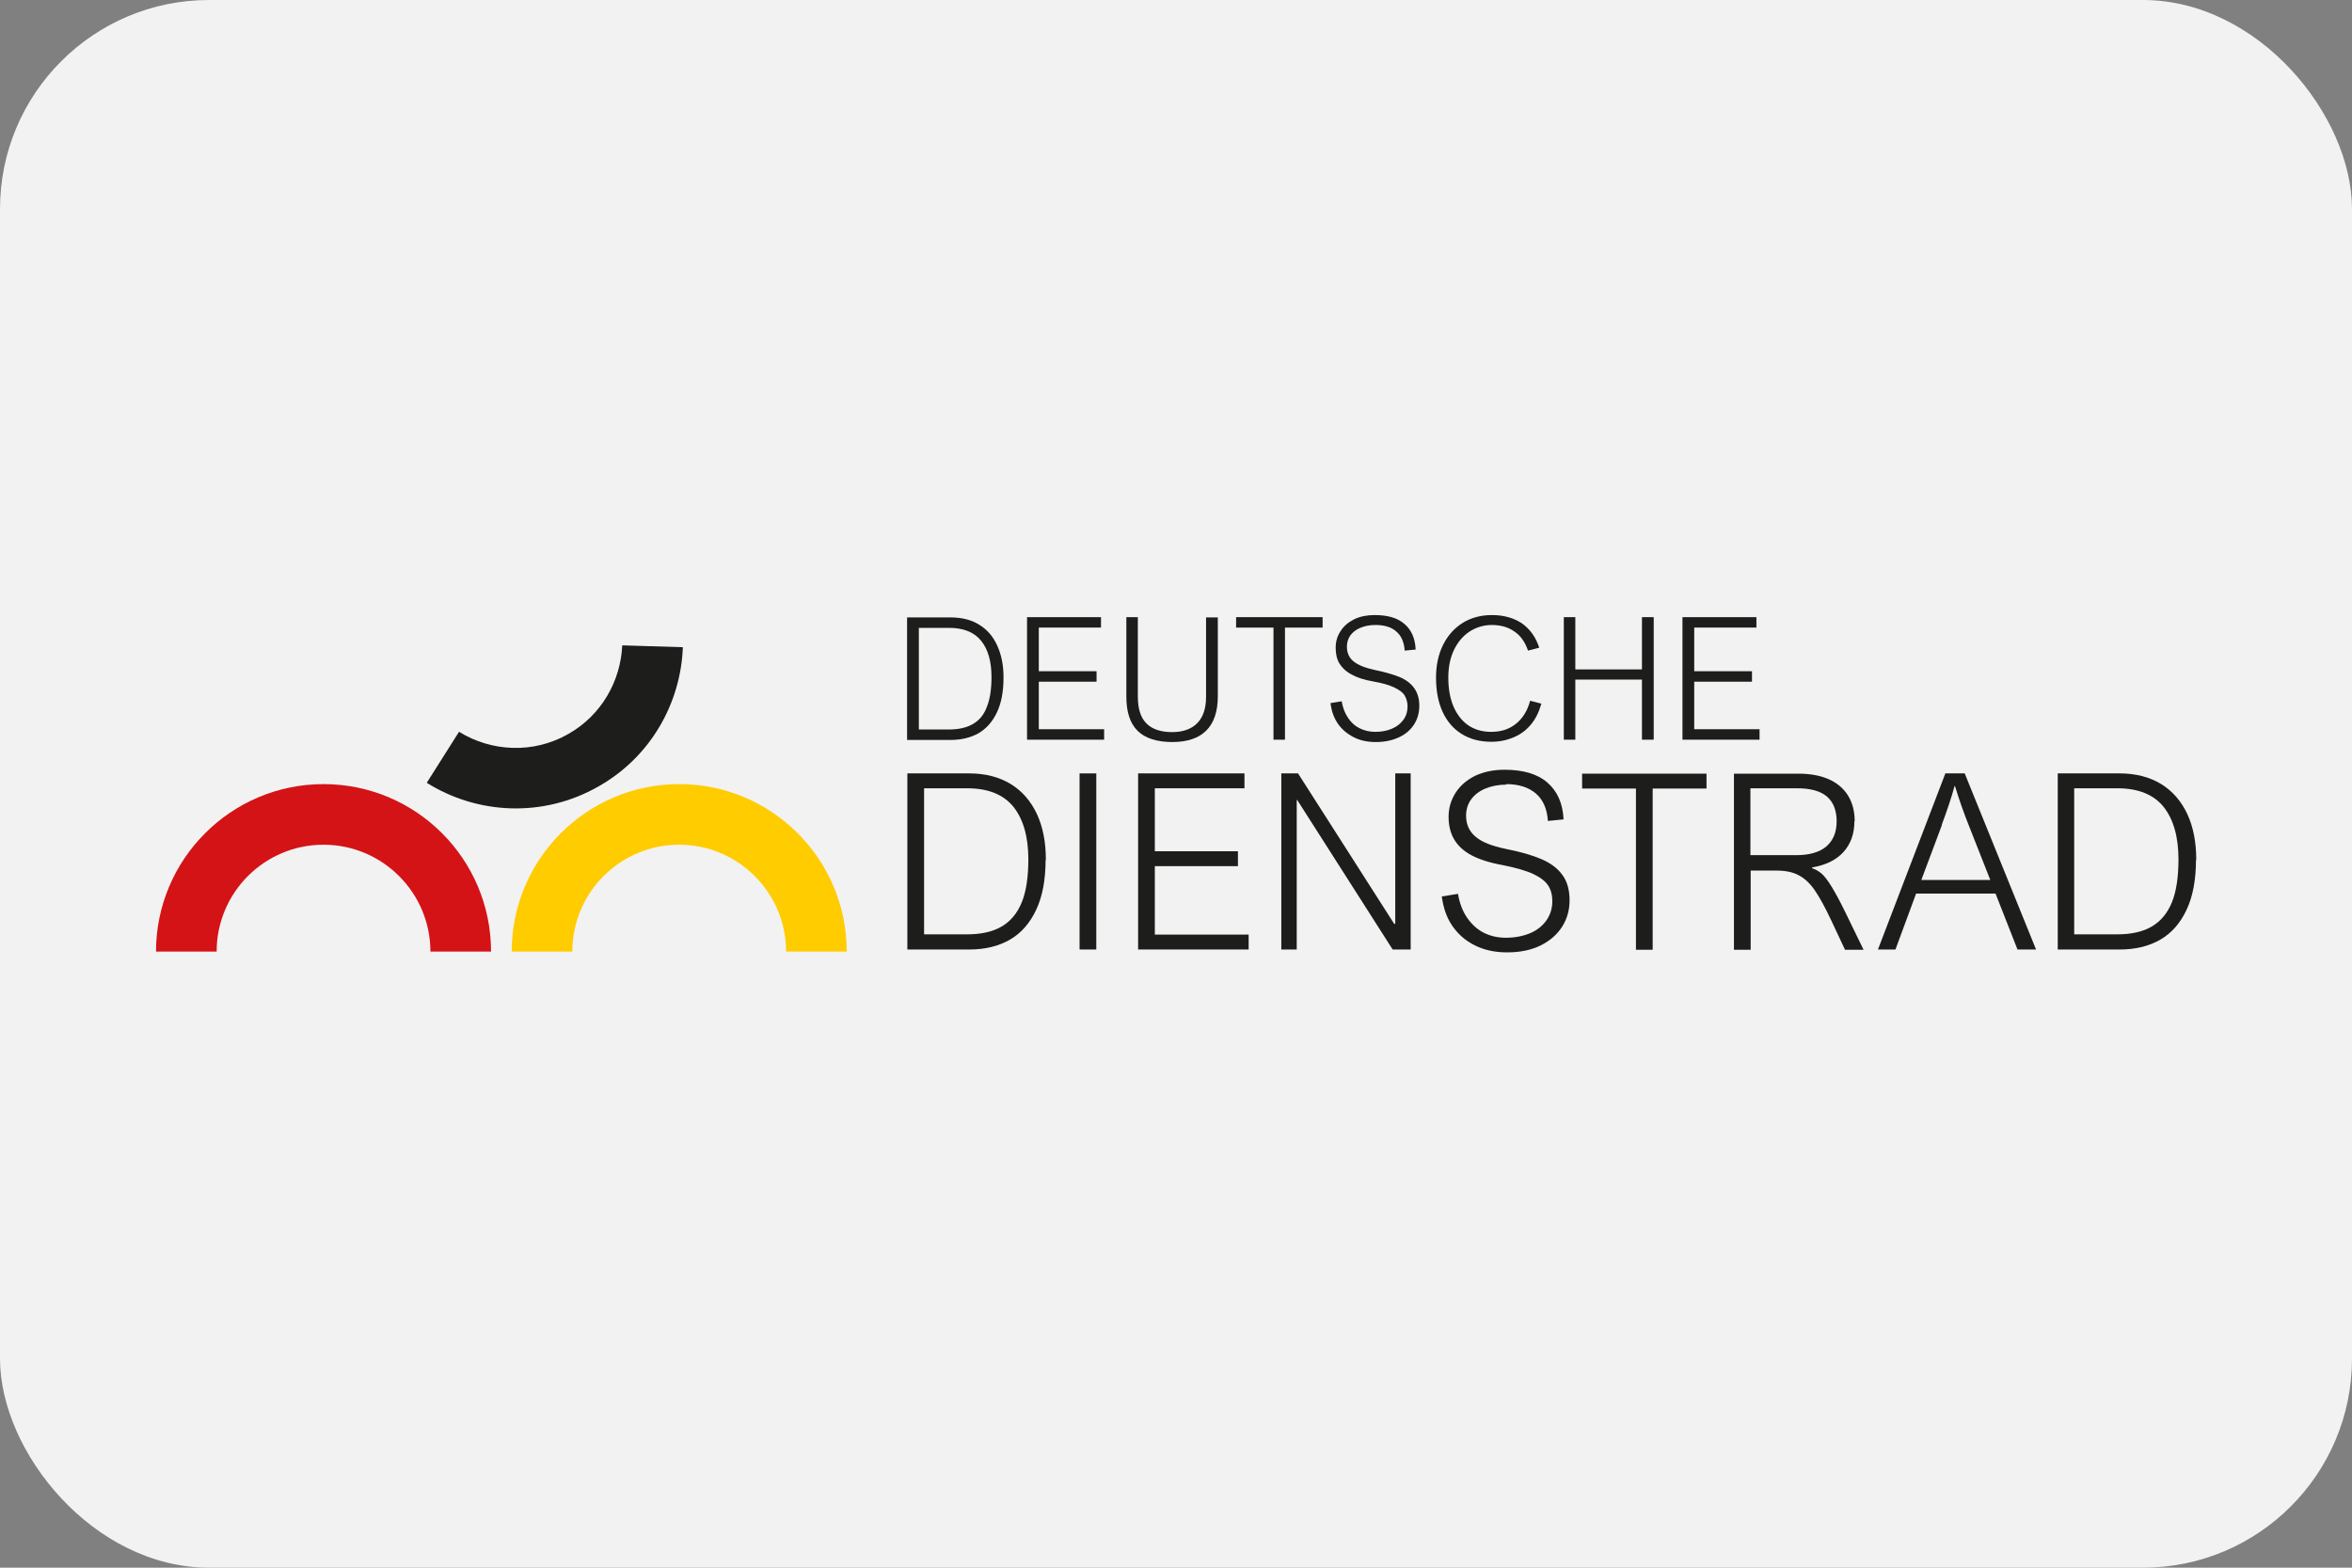 <?xml version="1.0" encoding="UTF-8"?><svg id="Ebene_1" xmlns="http://www.w3.org/2000/svg" viewBox="0 0 90 60"><rect x="0" y="0" width="90" height="60" fill="#808080" stroke="none"/><defs><style>.cls-1{fill:#1d1d1b;}.cls-1,.cls-2,.cls-3,.cls-4{stroke-width:0px;}.cls-2{fill:#fc0;}.cls-3{fill:#f2f2f2;}.cls-4{fill:#d41317;}</style></defs><rect class="cls-3" width="90" height="60" rx="8" ry="8"/><path class="cls-1" d="M17.57,28.01c1.23.76,2.84.85,4.18.08,1.27-.72,2-2.03,2.06-3.39l2.32.07c-.08,2.14-1.23,4.2-3.23,5.33-2.12,1.21-4.64,1.07-6.57-.14l1.24-1.96Z"/><path class="cls-2" d="M30.08,36.42c0-2.25-1.83-4.09-4.09-4.09s-4.09,1.83-4.09,4.09h-2.32c0-3.53,2.87-6.41,6.41-6.41s6.41,2.87,6.41,6.41h-2.32Z"/><path class="cls-4" d="M16.47,36.42c0-2.25-1.83-4.09-4.09-4.09s-4.09,1.83-4.09,4.09h-2.32c0-3.53,2.87-6.41,6.41-6.41s6.41,2.87,6.41,6.41h-2.32Z"/><path class="cls-1" d="M38.4,25.93c0,.53-.08.97-.25,1.33s-.4.62-.7.8c-.3.17-.66.26-1.08.26h-1.66v-4.69h1.65c.44,0,.81.09,1.11.28.31.19.54.46.69.8.16.35.24.75.24,1.22ZM37.94,25.92c0-.6-.13-1.07-.4-1.4s-.68-.49-1.23-.49h-1.15v3.89h1.15c.37,0,.68-.07.92-.21s.42-.35.53-.65c.12-.29.18-.68.18-1.15Z"/><path class="cls-1" d="M39.75,24.02v1.67h2.21v.4h-2.21v1.82h2.5v.4h-2.95v-4.69h2.83v.4h-2.39Z"/><path class="cls-1" d="M44.85,28.02c.42,0,.75-.12.97-.35.22-.23.33-.56.33-1v-3.04h.45v3.03c0,.57-.15,1.01-.44,1.3-.29.29-.72.44-1.3.44s-1.04-.14-1.33-.43c-.29-.29-.43-.72-.43-1.31v-3.04h.44v3.04c0,.47.11.81.33,1.03s.55.33.98.33Z"/><path class="cls-1" d="M49.17,24.02v4.29h-.44v-4.29h-1.43v-.4h3.31v.4h-1.43Z"/><path class="cls-1" d="M52.62,23.92c-.21,0-.4.04-.57.11-.17.07-.29.17-.38.29-.09.13-.13.27-.13.43,0,.23.08.42.25.56s.44.25.81.33c.39.08.7.17.95.27.24.1.43.24.56.42s.2.4.2.68c0,.25-.06.49-.19.7-.13.21-.32.38-.57.5-.25.12-.55.19-.9.19-.33,0-.61-.06-.86-.19-.25-.13-.45-.3-.6-.52-.15-.22-.24-.48-.28-.78l.43-.07h0c.04.24.12.45.24.63.12.18.26.31.44.4.18.09.38.14.6.14.24,0,.46-.04.64-.12.19-.08.33-.19.44-.34.11-.15.16-.32.16-.51,0-.16-.04-.3-.11-.42-.07-.12-.21-.22-.4-.31s-.46-.17-.81-.23c-.35-.06-.62-.15-.83-.27-.21-.11-.36-.26-.46-.42-.1-.17-.14-.37-.14-.6s.06-.45.19-.64c.12-.19.3-.34.52-.45.23-.11.49-.16.78-.16.5,0,.88.11,1.14.34.27.23.41.55.43.98l-.42.04c-.02-.32-.13-.57-.32-.73-.19-.17-.46-.25-.8-.25Z"/><path class="cls-1" d="M57.09,23.92c-.32,0-.61.09-.87.26-.25.17-.45.41-.59.71-.14.3-.21.65-.21,1.04,0,.41.06.77.19,1.09.13.31.32.56.56.73s.54.26.89.26c.38,0,.69-.1.95-.31s.44-.5.54-.88l.43.11c-.09.32-.22.59-.4.8-.18.22-.4.38-.66.49-.26.11-.54.17-.85.17-.44,0-.82-.1-1.14-.3-.32-.2-.56-.48-.73-.85-.17-.37-.25-.81-.25-1.31,0-.47.09-.89.27-1.25.18-.36.43-.64.75-.84.32-.2.7-.3,1.12-.3.45,0,.84.11,1.15.32.31.22.53.53.66.93l-.43.11c-.11-.32-.28-.57-.52-.73-.24-.17-.53-.25-.87-.25Z"/><path class="cls-1" d="M62.83,25.62v-2h.45v4.69h-.45v-2.3h-2.55v2.3h-.44v-4.69h.44v2h2.55Z"/><path class="cls-1" d="M64.83,24.02v1.67h2.21v.4h-2.21v1.82h2.5v.4h-2.95v-4.69h2.83v.4h-2.39Z"/><path class="cls-1" d="M40.01,32.91c0,.76-.12,1.4-.36,1.91-.24.51-.57.89-1,1.14-.43.25-.95.38-1.55.38h-2.38v-6.74h2.36c.63,0,1.16.14,1.6.41.44.27.77.66,1,1.15.23.5.34,1.08.34,1.75ZM39.35,32.89c0-.86-.19-1.53-.57-2.01-.38-.47-.97-.71-1.77-.71h-1.65v5.59h1.65c.54,0,.98-.1,1.32-.3.34-.2.6-.51.77-.93.17-.42.25-.97.25-1.65Z"/><path class="cls-1" d="M41.31,36.34v-6.74h.64v6.74h-.64Z"/><path class="cls-1" d="M44.19,30.18v2.4h3.18v.57h-3.18v2.62h3.59v.57h-4.23v-6.74h4.07v.57h-3.43Z"/><path class="cls-1" d="M53.39,35.36v-5.76h.59v6.74h-.69l-3.65-5.72h-.02v5.72h-.59v-6.74h.64l3.68,5.76h.03Z"/><path class="cls-1" d="M57.65,30.03c-.3,0-.57.05-.81.15s-.42.24-.55.42c-.13.18-.19.39-.19.62,0,.33.12.6.36.8.24.21.63.36,1.16.47.56.11,1.01.24,1.36.39s.62.35.8.6c.19.25.28.58.28.98,0,.36-.09.7-.28,1-.19.3-.46.54-.82.72s-.79.27-1.29.27c-.47,0-.88-.09-1.24-.27-.36-.18-.64-.43-.86-.75s-.34-.69-.4-1.12l.62-.1h0c.06.35.17.65.34.9.17.25.38.45.63.58s.54.2.86.2c.35,0,.65-.06.92-.17.27-.11.48-.28.63-.49s.23-.46.23-.74c0-.23-.05-.43-.16-.6-.11-.17-.3-.31-.57-.44-.28-.13-.67-.24-1.17-.34-.5-.09-.9-.22-1.2-.38s-.52-.37-.66-.61c-.14-.24-.21-.53-.21-.86s.09-.64.27-.92c.18-.28.43-.49.75-.65.32-.15.7-.23,1.12-.23.71,0,1.26.16,1.64.49.38.33.59.79.62,1.41l-.6.06c-.03-.46-.18-.81-.46-1.05-.28-.24-.66-.36-1.15-.36Z"/><path class="cls-1" d="M63.24,30.18v6.17h-.64v-6.17h-2.06v-.57h4.76v.57h-2.06Z"/><path class="cls-1" d="M70.96,31.42c0,.49-.14.88-.42,1.19s-.68.5-1.2.59v.03c.13.04.25.11.37.21.11.1.24.27.38.5.14.23.31.54.51.95l.71,1.46h-.71l-.53-1.13c-.24-.51-.45-.89-.63-1.15-.18-.26-.38-.45-.61-.57-.22-.12-.5-.18-.84-.18h-1v3.03h-.64v-6.74h2.46c.45,0,.84.07,1.16.21.32.14.57.35.74.62.17.27.26.6.26.99ZM70.28,31.44c0-.43-.13-.75-.38-.96-.25-.21-.63-.31-1.14-.31h-1.78v2.56h1.75c.5,0,.89-.11,1.15-.33s.4-.54.4-.97Z"/><path class="cls-1" d="M77.2,36.34l-.84-2.14h-3.04l-.79,2.14h-.67l2.58-6.74h.74l2.73,6.74h-.71ZM74.31,31.57l-.79,2.11h2.64l-.82-2.08c-.18-.45-.36-.95-.53-1.51h-.02c-.05.19-.12.42-.21.69-.09.27-.18.53-.28.79Z"/><path class="cls-1" d="M84.03,32.91c0,.76-.12,1.4-.36,1.91-.24.51-.57.89-1,1.14-.43.25-.95.38-1.55.38h-2.38v-6.74h2.36c.63,0,1.16.14,1.6.41.44.27.77.66,1,1.15.23.5.34,1.08.34,1.75ZM83.36,32.89c0-.86-.19-1.53-.57-2.01-.38-.47-.97-.71-1.77-.71h-1.65v5.59h1.65c.54,0,.98-.1,1.32-.3.34-.2.6-.51.77-.93.17-.42.25-.97.25-1.65Z"/></svg>